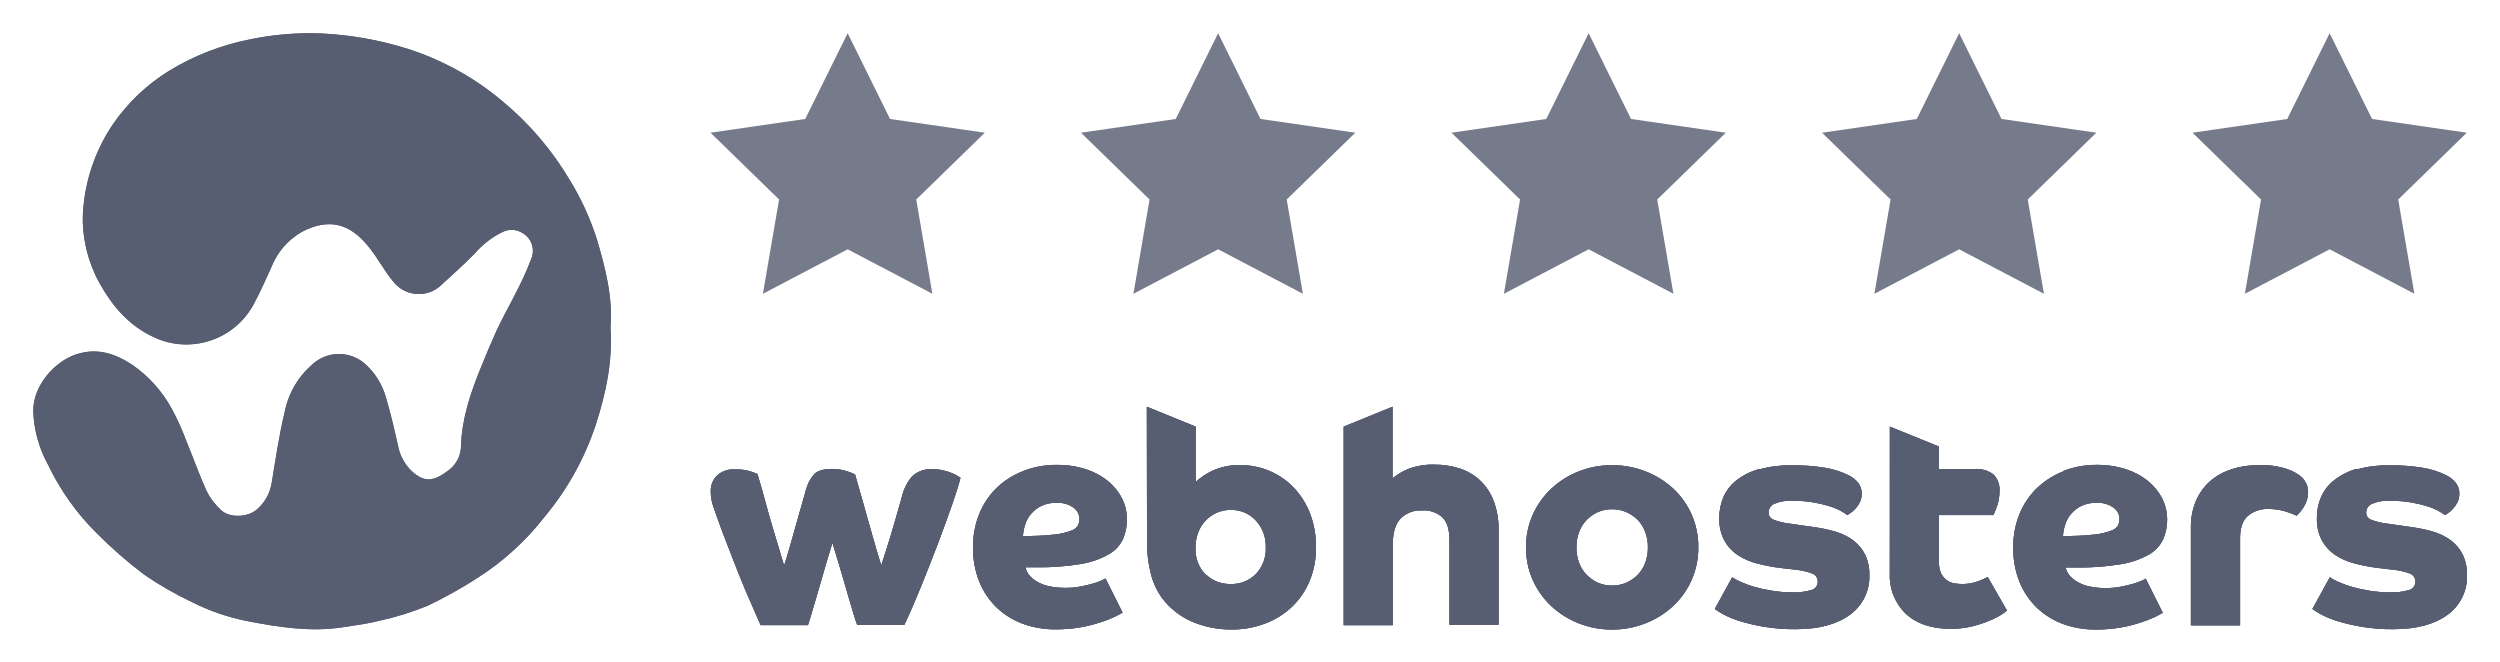 <?xml version="1.0" encoding="UTF-8"?><svg id="a" xmlns="http://www.w3.org/2000/svg" width="502" height="133.02" xmlns:xlink="http://www.w3.org/1999/xlink" viewBox="0 0 502 133.02"><defs><clipPath id="f"><path d="m269.81,85.67v39.87h9.86v-16.23c0-2.327.51-4.043,1.53-5.15h0c1.126-1.148,2.694-1.754,4.3-1.66h0c1.525-.125,3.034.385,4.17,1.41h0c.92.94,1.38,2.46,1.38,4.54h0v17h9.87v-19.02c.036-1.999-.303-3.986-1-5.86h0c-.587-1.559-1.52-2.964-2.73-4.11h0c-1.171-1.083-2.563-1.899-4.08-2.39h0c-1.645-.526-3.363-.786-5.09-.77h0c-1.776-.059-3.547.234-5.21.86h0c-1.158.458-2.235,1.1-3.19,1.9h0v-14.39l-9.81,4Zm-39.49,22.82c-.041,2.295.225,4.585.79,6.81h0c.446,1.742,1.216,3.384,2.27,4.84h0c1.552,2.039,3.6,3.647,5.95,4.67h0c2.527,1.08,5.252,1.621,8,1.59h0c2.292.022,4.568-.385,6.71-1.2h0c1.994-.745,3.82-1.881,5.37-3.34h0c1.537-1.469,2.75-3.244,3.56-5.21h0c.875-2.141,1.31-4.437,1.28-6.75h0c.035-2.315-.369-4.615-1.19-6.78h0c-.735-1.922-1.839-3.682-3.25-5.18h0c-1.367-1.425-3.006-2.561-4.82-3.34h0c-1.856-.803-3.858-1.212-5.88-1.2h0c-1.956-.071-3.902.32-5.68,1.14h0c-1.222.57-2.349,1.325-3.34,2.24h0v-11.11l-9.81-4s.04,26.82.04,26.82Zm11.74,6.87c-1.386-1.445-2.11-3.401-2-5.4h0c-.014-1.024.163-2.041.52-3h0c.328-.886.827-1.698,1.47-2.39h0c.632-.678,1.393-1.222,2.24-1.6h0c.887-.394,1.849-.592,2.82-.58h0c1.914-.06,3.76.714,5.06,2.12h0c1.356,1.472,2.075,3.42,2,5.42h0c.087,1.978-.635,3.906-2,5.34h0c-1.334,1.343-3.168,2.068-5.06,2h0c-1.889.053-3.718-.669-5.06-2m137.42-.12c-.141,3.049,1.044,6.01,3.25,8.12h0c2.173,2,5.173,3,9,3h0c1.297.006,2.591-.128,3.86-.4h0c1.127-.248,2.234-.583,3.31-1h0c.871-.316,1.714-.704,2.52-1.16h0c.563-.32,1.095-.692,1.59-1.11h0l-3.86-6.74c-.641.348-1.31.642-2,.88h0c-1.003.363-2.063.542-3.13.53h0c-.564.002-1.127-.051-1.68-.16h0c-.534-.092-1.039-.311-1.47-.64h0c-.451-.357-.819-.807-1.08-1.32h0c-.314-.704-.461-1.47-.43-2.24h0v-9.49h10.92c.288-.586.536-1.19.74-1.81h0c.332-.965.498-1.98.49-3h0c.095-1.219-.33-2.421-1.17-3.31h0c-1.12-.851-2.52-1.247-3.92-1.11h-7.06v-4.52l-9.87-4-.01,29.48h0Zm93.72-21c-1.643.467-3.179,1.252-4.52,2.31h0c-1.135.891-2.031,2.049-2.61,3.37h0c-.56,1.332-.843,2.765-.83,4.21h0c-.048,1.55.296,3.088,1,4.47h0c.645,1.172,1.56,2.173,2.67,2.92h0c1.194.786,2.513,1.364,3.9,1.71h0c1.512.4,3.048.697,4.6.89h0l3.19.37c1.142.113,2.264.372,3.34.77h0c.686.265,1.12.946,1.07,1.68h0c.002.777-.533,1.453-1.29,1.63h0c-1.233.359-2.517.515-3.8.46h0c-1.407.007-2.812-.107-4.2-.34h0c-1.202-.193-2.391-.461-3.56-.8h0c-.924-.265-1.826-.6-2.7-1h0c-.569-.24-1.112-.538-1.62-.89h0l-3.5,6.38c.561.395,1.145.756,1.75,1.08h0c1.046.557,2.145,1.009,3.28,1.35h0c1.582.476,3.192.854,4.82,1.13h0c2.118.349,4.263.513,6.41.49h0c4.62,0,8.237-.96,10.85-2.88h0c2.571-1.837,4.048-4.842,3.93-8h0c.042-1.441-.264-2.871-.89-4.17h0c-.571-1.11-1.389-2.075-2.39-2.82h0c-1.044-.752-2.207-1.323-3.44-1.69h0c-1.311-.388-2.647-.682-4-.88h0l-5.58-.8c-1.006-.127-1.993-.376-2.94-.74h0c-.621-.216-1.028-.813-1-1.47h0c.012-.719.425-1.372,1.07-1.69h0c1.205-.523,2.52-.742,3.83-.64h0c1.472-.016,2.942.108,4.39.37h0c1.121.199,2.227.477,3.31.83h0c.771.251,1.512.586,2.21,1h0c.354.191.689.415,1,.67h0c.201-.112.394-.235.58-.37h0c.366-.246.702-.535,1-.86h0c.364-.394.673-.834.92-1.31h0c.266-.544.4-1.144.39-1.75h0c.027-.786-.221-1.556-.7-2.18h0c-.512-.625-1.149-1.136-1.87-1.5h0c-1.52-.753-3.145-1.272-4.82-1.54h0c-2.199-.349-4.423-.513-6.65-.49h0c-2.215-.041-4.425.239-6.56.83m-25.21,0c-1.585.5-3.05,1.324-4.3,2.42h0c-1.199,1.097-2.15,2.436-2.79,3.93h0c-.696,1.693-1.036,3.51-1,5.34h0v19.62h9.88v-17.55c0-2.08.54-3.58,1.62-4.48h0c1.127-.916,2.548-1.392,4-1.34h0c1.098-.011,2.191.13,3.25.42h0c.858.246,1.697.553,2.51.92h0c.13-.12.31-.32.56-.61h0c.274-.317.528-.651.76-1h0c.282-.441.51-.915.68-1.41h0c.183-.555.275-1.136.27-1.72h0c.013-.545-.09-1.087-.3-1.59h0c-.22-.471-.51-.906-.86-1.29h0c-.874-.769-1.894-1.354-3-1.72h0c-1.847-.604-3.788-.875-5.73-.8h0c-1.872-.019-3.736.262-5.52.83m-33.61.37c-1.981.755-3.795,1.889-5.34,3.34h0c-1.54,1.471-2.753,3.25-3.56,5.22h0c-.871,2.139-1.306,4.431-1.28,6.74h0c-.043,2.395.392,4.775,1.28,7h0c.799,1.959,2.002,3.727,3.53,5.19h0c1.509,1.419,3.292,2.515,5.24,3.22h0c2.066.741,4.245,1.113,6.44,1.1h0c1.695.013,3.388-.12,5.06-.4h0c1.356-.236,2.693-.571,4-1h0c.975-.298,1.927-.666,2.85-1.1h0c.76-.37,1.3-.66,1.63-.86h0l-3.44-6.87c-.246.174-.511.318-.79.43h0c-.559.241-1.134.445-1.72.61h0c-.806.234-1.624.428-2.45.58h0c-.988.192-1.993.286-3,.28h0c-1.197.023-2.393-.101-3.56-.37h0c-.856-.198-1.674-.536-2.42-1h0c-.564-.35-1.062-.797-1.47-1.32h0c-.326-.423-.548-.916-.65-1.44h2.15c3.014.052,6.027-.172,9-.67h0c1.96-.312,3.849-.969,5.58-1.94h0c1.245-.699,2.241-1.769,2.85-3.06h0c.548-1.29.82-2.679.8-4.08h0c-.013-1.388-.337-2.755-.95-4h0c-.68-1.363-1.641-2.566-2.82-3.53h0c-1.316-1.084-2.826-1.909-4.45-2.43h0c-1.922-.617-3.932-.917-5.95-.89h0c-2.263-.02-4.508.388-6.62,1.2m.36,10.61c.281-.781.708-1.5,1.26-2.12h0c.581-.631,1.281-1.141,2.06-1.5h0c.905-.406,1.889-.604,2.88-.58h0c1.247-.079,2.483.274,3.5,1h0c.717.523,1.146,1.353,1.16,2.24h0c-.001.418-.083.832-.24,1.22h0c-.299.523-.779.918-1.35,1.11h0c-1.087.413-2.223.682-3.38.8h0c-2.119.231-4.249.331-6.38.3h0c.046-.826.211-1.641.49-2.42m-61.57-11c-1.632.451-3.16,1.215-4.5,2.25h0c-1.135.891-2.031,2.049-2.61,3.37h0c-.56,1.332-.843,2.765-.83,4.21h0c-.048,1.55.296,3.088,1,4.47h0c.645,1.172,1.56,2.173,2.67,2.92h0c1.194.786,2.513,1.364,3.9,1.71h0c1.512.4,3.048.697,4.6.89h0l3.19.37c1.142.113,2.264.372,3.34.77h0c.686.265,1.12.946,1.07,1.68h0c.002.777-.533,1.453-1.29,1.63h0c-1.233.359-2.517.515-3.8.46h0c-1.407.007-2.812-.107-4.2-.34h0c-1.202-.193-2.391-.461-3.56-.8h0c-.924-.265-1.826-.6-2.7-1h0c-.569-.24-1.112-.538-1.62-.89h0l-3.5,6.38c.561.395,1.145.756,1.75,1.08h0c1.046.557,2.145,1.009,3.28,1.35h0c1.582.476,3.192.854,4.82,1.13h0c2.118.349,4.263.513,6.41.49h0c4.62,0,8.237-.96,10.85-2.88h0c2.571-1.837,4.048-4.842,3.93-8h0c.042-1.441-.264-2.871-.89-4.17h0c-.571-1.11-1.389-2.075-2.39-2.82h0c-1.044-.752-2.207-1.323-3.44-1.69h0c-1.311-.388-2.647-.682-4-.88h0l-5.58-.8c-1.006-.127-1.993-.376-2.94-.74h0c-.619-.218-1.024-.814-1-1.47h0c.012-.719.425-1.372,1.07-1.69h0c1.205-.523,2.52-.742,3.83-.64h0c1.472-.016,2.942.108,4.39.37h0c1.121.199,2.227.477,3.31.83h0c.771.251,1.512.586,2.21,1h0c.354.191.689.415,1,.67h0c.201-.112.394-.235.58-.37h0c.366-.246.702-.535,1-.86h0c.364-.394.673-.834.92-1.31h0c.266-.544.4-1.144.39-1.75h0c.027-.786-.221-1.556-.7-2.18h0c-.512-.625-1.149-1.136-1.87-1.5h0c-1.52-.753-3.145-1.272-4.82-1.54h0c-2.199-.349-4.423-.513-6.65-.49h0c-2.215-.041-4.425.239-6.56.83m-36.25.41c-2.032.8-3.895,1.978-5.49,3.47h0c-1.572,1.472-2.833,3.243-3.71,5.21h0c-.913,2.065-1.374,4.302-1.35,6.56h0c-.024,2.258.437,4.495,1.35,6.56h0c.874,1.971,2.136,3.746,3.71,5.22h0c1.598,1.486,3.46,2.66,5.49,3.46h0c2.147.853,4.44,1.281,6.75,1.26h0c2.297.014,4.575-.414,6.71-1.26h0c2.042-.795,3.914-1.969,5.52-3.46h0c1.577-1.471,2.839-3.247,3.71-5.22h0c.913-2.065,1.374-4.302,1.35-6.56h0c.031-2.275-.43-4.529-1.35-6.61h0c-.873-1.969-2.135-3.741-3.71-5.21h0c-1.607-1.479-3.48-2.64-5.52-3.42h0c-2.135-.846-4.413-1.274-6.71-1.26h0c-2.31-.021-4.603.407-6.75,1.26m3.86,22.33c-.851-.384-1.622-.927-2.27-1.6h0c-.663-.693-1.175-1.517-1.5-2.42h0c-.356-.984-.532-2.024-.52-3.07h0c-.011-1.043.165-2.079.52-3.06h0c.328-.904.838-1.732,1.5-2.43h0c.651-.666,1.421-1.205,2.27-1.59h0c.91-.399,1.896-.597,2.89-.58h0c.98-.008,1.951.189,2.85.58h0c.861.379,1.641.919,2.3,1.59h0c.662.698,1.172,1.526,1.5,2.43h0c.355.981.531,2.017.52,3.06h0c.012,1.046-.164,2.086-.52,3.07h0c-.326.903-.837,1.727-1.5,2.42h0c-.655.678-1.437,1.221-2.3,1.6h0c-.9.387-1.87.585-2.85.58h0c-.993.012-1.978-.186-2.89-.58m-115.3-22.44c-1.981.755-3.795,1.889-5.34,3.34h0c-1.529,1.474-2.731,3.252-3.53,5.22h0c-.875,2.138-1.31,4.43-1.28,6.74h0c-.047,2.396.388,4.776,1.28,7h0c.799,1.959,2.002,3.727,3.53,5.19h0c1.509,1.419,3.292,2.515,5.24,3.22h0c2.065.742,4.245,1.114,6.44,1.1h0c1.695.013,3.388-.12,5.06-.4h0c1.356-.236,2.693-.571,4-1h0c.975-.298,1.927-.666,2.85-1.1h0c.76-.37,1.3-.66,1.63-.86h0l-3.44-6.87c-.246.174-.511.318-.79.43h0c-.558.243-1.133.447-1.72.61h0c-.806.234-1.624.428-2.45.58h0c-.988.192-1.993.286-3,.28h0c-1.197.023-2.393-.101-3.56-.37h0c-.857-.196-1.675-.534-2.42-1h0c-.564-.35-1.062-.797-1.47-1.32h0c-.326-.423-.548-.916-.65-1.44h2.15c3.014.052,6.027-.172,9-.67h0c1.96-.312,3.849-.969,5.58-1.94h0c1.245-.699,2.241-1.769,2.85-3.06h0c.548-1.29.82-2.679.8-4.08h0c-.013-1.388-.337-2.755-.95-4h0c-.676-1.346-1.626-2.534-2.79-3.49h0c-1.316-1.084-2.826-1.909-4.45-2.43h0c-1.922-.617-3.932-.917-5.95-.89h0c-2.263-.02-4.508.388-6.62,1.2m.36,10.61c.281-.781.708-1.5,1.26-2.12h0c.581-.631,1.281-1.141,2.06-1.5h0c.904-.407,1.889-.605,2.88-.58h0c1.247-.079,2.483.274,3.5,1h0c.717.523,1.146,1.353,1.16,2.24h0c-.001.418-.083.832-.24,1.22h0c-.299.523-.779.918-1.35,1.11h0c-1.087.413-2.223.682-3.38.8h0c-2.119.231-4.249.331-6.38.3h0c.051-.825.216-1.64.49-2.42m-22.69-9.63c-1.013,1.176-1.727,2.579-2.08,4.09h0c-.373,1.333-.753,2.667-1.14,4h0c-.39,1.35-.77,2.64-1.13,3.86h0c-.37,1.23-.72,2.35-1.05,3.38h0c-.32,1-.61,1.9-.85,2.63h0l-1-3.28h0c-.38-1.33-.8-2.79-1.25-4.38h0l-1.44-5.12h0c-.52-1.82-1.043-3.65-1.57-5.49h0c-.531-.262-1.083-.479-1.65-.65h0c-.952-.311-1.948-.466-2.95-.46h0c-1.76,0-3,.37-3.65,1.11h0c-.735.85-1.268,1.855-1.56,2.94h0c-.21.74-.51,1.81-.92,3.22h0c-.41,1.41-.83,2.89-1.26,4.45h0c-.433,1.553-.853,3.033-1.26,4.44h0c-.41,1.41-.73,2.49-1,3.22h0c-.28-.86-.63-2-1-3.31h0c-.41-1.35-.86-2.84-1.35-4.48h0c-.473-1.587-.95-3.28-1.43-5.08h0c-.51-1.82-1-3.65-1.57-5.49h0c-.48-.21-.97-.393-1.47-.55h0c-.994-.282-2.027-.407-3.06-.37h0c-1.345-.11-2.673.359-3.65,1.29h0c-.777.804-1.208,1.881-1.2,3h0c-.011,1.082.165,2.158.52,3.18h0c.35,1,.62,1.76.83,2.34h0c.16.49.52,1.47,1.07,2.94h0c.56,1.47,1.22,3.2,2,5.18h0c.77,2,1.64,4.14,2.6,6.47h0c1,2.33,2,4.62,3,6.87h9.5c.21-.61.52-1.6.92-3h0c.41-1.37.85-2.86,1.32-4.48h0c.467-1.607.937-3.233,1.41-4.88h0c.473-1.627.893-3.017,1.26-4.17h0c.373,1.153.793,2.523,1.26,4.11h0c.47,1.6.94,3.2,1.41,4.82h0c.47,1.61.91,3.12,1.32,4.51h0c.41,1.39.73,2.41,1,3.06h9.44c1.07-2.25,2.19-4.83,3.38-7.76h0c1.18-2.92,2.313-5.8,3.4-8.64h0c1.08-2.85,2-5.45,2.85-7.82h0c.82-2.38,1.373-4.16,1.66-5.34h0c-.181-.101-.355-.214-.52-.34h0c-.36-.23-.742-.424-1.14-.58h0c-.556-.225-1.127-.408-1.71-.55h0c-.723-.176-1.466-.26-2.21-.25h0c-1.458-.124-2.903.353-4,1.32" fill="none"/></clipPath><clipPath id="j"><path d="m50.67,7.81c-5.939,1.113-11.625,3.299-16.78,6.45h0c-4.385,2.717-8.166,6.304-11.11,10.54h0c-3.339,4.879-5.402,10.518-6,16.4h0c-.262,2.331-.195,4.688.2,7h0c.5,3.03,1.514,5.952,3,8.64h0c2.54,4.6,5.88,8.46,10.58,10.71h0c7.423,3.709,16.449.848,20.38-6.46h0c1.4-2.57,2.55-5.27,3.77-7.93h0c1.352-3.176,3.852-5.725,7-7.14h0c5.38-2.29,9.22-.51,12.68,4h0c1.6,2.07,2.85,4.43,4.52,6.45h0c2.172,2.865,6.256,3.427,9.121,1.254.152-.115.298-.237.439-.364h0c2.32-2.11,4.65-4.22,6.85-6.45h0c1.575-1.838,3.516-3.326,5.7-4.37h0c1.194-.566,2.589-.506,3.73.16h0c1.931.98,2.771,3.289,1.92,5.28h0c-.836,2.218-1.808,4.382-2.91,6.48h0c-1.3,2.63-2.76,5.17-4,7.82h0c-1.09,2.39-2.09,4.81-3.09,7.25h0c-2.1,5.14-3.92,10.36-4.1,16h0c-.009,1.855-.859,3.605-2.31,4.76h0c-3.09,2.43-5,2.69-7.6.3h0c-1.411-1.364-2.365-3.132-2.73-5.06h0c-.74-3.33-1.52-6.66-2.49-9.93h0c-.754-2.537-2.202-4.812-4.18-6.57h0c-2.809-2.451-6.951-2.601-9.93-.36h0c-3.191,2.504-5.377,6.07-6.16,10.05h0c-1.14,4.7-1.83,9.51-2.62,14.28h0c-.336,2.073-1.4,3.959-3,5.32h0c-1.81,1.6-5.52,1.74-7.22.06h0c-1.17-1.078-2.135-2.359-2.85-3.78h0c-1.51-3.34-2.72-6.81-4.13-10.2h0c-.833-2.263-1.836-4.459-3-6.57h0c-1.888-3.375-4.513-6.28-7.68-8.5h0c-3.5-2.32-7.1-3.56-11.36-2.18h0c-4.54,1.52-8.64,6.42-8.64,11.31h0c.12,3.823,1.148,7.563,3,10.91h0c2.448,5.115,5.764,9.767,9.8,13.75h0c2.951,2.963,6.105,5.716,9.44,8.24h0c3.091,2.13,6.352,4.003,9.75,5.6h0c3.52,1.764,7.265,3.039,11.13,3.79h0c6.31,1.21,12.63,2.2,19.07,1.2h0c2.48-.39,5-.69,7.41-1.32h0c3.283-.723,6.498-1.727,9.61-3h0c3.541-1.693,6.968-3.613,10.26-5.75h0c5.059-3.268,9.532-7.366,13.23-12.12h0c4.577-5.49,8.072-11.798,10.3-18.59h0c2-6.24,3.39-12.63,2.91-19.38h0c.51-6-1-11.94-2.73-17.74h0c-1.307-4.118-3.107-8.063-5.36-11.75h0c-3.536-6.008-8.079-11.363-13.43-15.83h0c-5.415-4.602-11.656-8.132-18.39-10.4h0c-5.132-1.688-10.445-2.762-15.83-3.2h0c-1.54-.14-3.08-.2-4.61-.2h0c-3.881.009-7.752.391-11.56,1.14" fill="none"/></clipPath></defs><g id="b"><g id="c"><g id="d"><g id="e"><path d="m269.81,85.67v39.87h9.86v-16.23c0-2.327.51-4.043,1.53-5.15h0c1.126-1.148,2.694-1.754,4.3-1.66h0c1.525-.125,3.034.385,4.17,1.41h0c.92.94,1.38,2.46,1.38,4.54h0v17h9.87v-19.02c.036-1.999-.303-3.986-1-5.86h0c-.587-1.559-1.52-2.964-2.73-4.11h0c-1.171-1.083-2.563-1.899-4.08-2.39h0c-1.645-.526-3.363-.786-5.09-.77h0c-1.776-.059-3.547.234-5.21.86h0c-1.158.458-2.235,1.1-3.19,1.9h0v-14.39l-9.81,4Zm-39.49,22.82c-.041,2.295.225,4.585.79,6.81h0c.446,1.742,1.216,3.384,2.27,4.84h0c1.552,2.039,3.6,3.647,5.95,4.67h0c2.527,1.08,5.252,1.621,8,1.59h0c2.292.022,4.568-.385,6.71-1.2h0c1.994-.745,3.82-1.881,5.37-3.34h0c1.537-1.469,2.75-3.244,3.56-5.21h0c.875-2.141,1.31-4.437,1.28-6.75h0c.035-2.315-.369-4.615-1.19-6.78h0c-.735-1.922-1.839-3.682-3.25-5.18h0c-1.367-1.425-3.006-2.561-4.82-3.34h0c-1.856-.803-3.858-1.212-5.88-1.2h0c-1.956-.071-3.902.32-5.68,1.14h0c-1.222.57-2.349,1.325-3.34,2.24h0v-11.11l-9.81-4s.04,26.82.04,26.82Zm11.74,6.87c-1.386-1.445-2.11-3.401-2-5.4h0c-.014-1.024.163-2.041.52-3h0c.328-.886.827-1.698,1.47-2.39h0c.632-.678,1.393-1.222,2.24-1.6h0c.887-.394,1.849-.592,2.82-.58h0c1.914-.06,3.76.714,5.06,2.12h0c1.356,1.472,2.075,3.42,2,5.42h0c.087,1.978-.635,3.906-2,5.34h0c-1.334,1.343-3.168,2.068-5.06,2h0c-1.889.053-3.718-.669-5.06-2m137.42-.12c-.141,3.049,1.044,6.01,3.25,8.12h0c2.173,2,5.173,3,9,3h0c1.297.006,2.591-.128,3.86-.4h0c1.127-.248,2.234-.583,3.31-1h0c.871-.316,1.714-.704,2.52-1.16h0c.563-.32,1.095-.692,1.59-1.11h0l-3.86-6.74c-.641.348-1.31.642-2,.88h0c-1.003.363-2.063.542-3.13.53h0c-.564.002-1.127-.051-1.68-.16h0c-.534-.092-1.039-.311-1.47-.64h0c-.451-.357-.819-.807-1.08-1.32h0c-.314-.704-.461-1.47-.43-2.24h0v-9.49h10.92c.288-.586.536-1.19.74-1.81h0c.332-.965.498-1.98.49-3h0c.095-1.219-.33-2.421-1.17-3.31h0c-1.12-.851-2.52-1.247-3.92-1.11h-7.06v-4.52l-9.87-4-.01,29.48h0Zm93.72-21c-1.643.467-3.179,1.252-4.52,2.31h0c-1.135.891-2.031,2.049-2.61,3.37h0c-.56,1.332-.843,2.765-.83,4.21h0c-.048,1.55.296,3.088,1,4.47h0c.645,1.172,1.56,2.173,2.67,2.92h0c1.194.786,2.513,1.364,3.9,1.71h0c1.512.4,3.048.697,4.6.89h0l3.19.37c1.142.113,2.264.372,3.34.77h0c.686.265,1.12.946,1.07,1.68h0c.002.777-.533,1.453-1.29,1.63h0c-1.233.359-2.517.515-3.8.46h0c-1.407.007-2.812-.107-4.2-.34h0c-1.202-.193-2.391-.461-3.56-.8h0c-.924-.265-1.826-.6-2.7-1h0c-.569-.24-1.112-.538-1.62-.89h0l-3.5,6.38c.561.395,1.145.756,1.75,1.08h0c1.046.557,2.145,1.009,3.28,1.35h0c1.582.476,3.192.854,4.82,1.13h0c2.118.349,4.263.513,6.41.49h0c4.62,0,8.237-.96,10.85-2.88h0c2.571-1.837,4.048-4.842,3.93-8h0c.042-1.441-.264-2.871-.89-4.17h0c-.571-1.11-1.389-2.075-2.39-2.82h0c-1.044-.752-2.207-1.323-3.44-1.69h0c-1.311-.388-2.647-.682-4-.88h0l-5.58-.8c-1.006-.127-1.993-.376-2.94-.74h0c-.621-.216-1.028-.813-1-1.47h0c.012-.719.425-1.372,1.07-1.69h0c1.205-.523,2.52-.742,3.83-.64h0c1.472-.016,2.942.108,4.39.37h0c1.121.199,2.227.477,3.31.83h0c.771.251,1.512.586,2.21,1h0c.354.191.689.415,1,.67h0c.201-.112.394-.235.58-.37h0c.366-.246.702-.535,1-.86h0c.364-.394.673-.834.92-1.31h0c.266-.544.4-1.144.39-1.75h0c.027-.786-.221-1.556-.7-2.18h0c-.512-.625-1.149-1.136-1.87-1.5h0c-1.52-.753-3.145-1.272-4.82-1.54h0c-2.199-.349-4.423-.513-6.65-.49h0c-2.215-.041-4.425.239-6.56.83m-25.21,0c-1.585.5-3.05,1.324-4.3,2.42h0c-1.199,1.097-2.15,2.436-2.79,3.93h0c-.696,1.693-1.036,3.51-1,5.34h0v19.62h9.88v-17.55c0-2.08.54-3.58,1.62-4.48h0c1.127-.916,2.548-1.392,4-1.34h0c1.098-.011,2.191.13,3.25.42h0c.858.246,1.697.553,2.51.92h0c.13-.12.31-.32.56-.61h0c.274-.317.528-.651.76-1h0c.282-.441.51-.915.68-1.41h0c.183-.555.275-1.136.27-1.72h0c.013-.545-.09-1.087-.3-1.59h0c-.22-.471-.51-.906-.86-1.29h0c-.874-.769-1.894-1.354-3-1.72h0c-1.847-.604-3.788-.875-5.73-.8h0c-1.872-.019-3.736.262-5.52.83m-33.61.37c-1.981.755-3.795,1.889-5.34,3.34h0c-1.54,1.471-2.753,3.25-3.56,5.22h0c-.871,2.139-1.306,4.431-1.28,6.74h0c-.043,2.395.392,4.775,1.28,7h0c.799,1.959,2.002,3.727,3.53,5.19h0c1.509,1.419,3.292,2.515,5.24,3.22h0c2.066.741,4.245,1.113,6.44,1.1h0c1.695.013,3.388-.12,5.06-.4h0c1.356-.236,2.693-.571,4-1h0c.975-.298,1.927-.666,2.85-1.1h0c.76-.37,1.3-.66,1.63-.86h0l-3.44-6.87c-.246.174-.511.318-.79.43h0c-.559.241-1.134.445-1.72.61h0c-.806.234-1.624.428-2.45.58h0c-.988.192-1.993.286-3,.28h0c-1.197.023-2.393-.101-3.56-.37h0c-.856-.198-1.674-.536-2.42-1h0c-.564-.35-1.062-.797-1.47-1.32h0c-.326-.423-.548-.916-.65-1.44h2.15c3.014.052,6.027-.172,9-.67h0c1.96-.312,3.849-.969,5.58-1.94h0c1.245-.699,2.241-1.769,2.85-3.06h0c.548-1.29.82-2.679.8-4.08h0c-.013-1.388-.337-2.755-.95-4h0c-.68-1.363-1.641-2.566-2.82-3.53h0c-1.316-1.084-2.826-1.909-4.45-2.43h0c-1.922-.617-3.932-.917-5.95-.89h0c-2.263-.02-4.508.388-6.62,1.2m.36,10.61c.281-.781.708-1.5,1.26-2.12h0c.581-.631,1.281-1.141,2.06-1.5h0c.905-.406,1.889-.604,2.88-.58h0c1.247-.079,2.483.274,3.5,1h0c.717.523,1.146,1.353,1.16,2.24h0c-.001.418-.083.832-.24,1.22h0c-.299.523-.779.918-1.35,1.11h0c-1.087.413-2.223.682-3.38.8h0c-2.119.231-4.249.331-6.38.3h0c.046-.826.211-1.641.49-2.42m-61.57-11c-1.632.451-3.16,1.215-4.5,2.25h0c-1.135.891-2.031,2.049-2.61,3.37h0c-.56,1.332-.843,2.765-.83,4.21h0c-.048,1.55.296,3.088,1,4.47h0c.645,1.172,1.56,2.173,2.67,2.92h0c1.194.786,2.513,1.364,3.9,1.71h0c1.512.4,3.048.697,4.6.89h0l3.19.37c1.142.113,2.264.372,3.34.77h0c.686.265,1.12.946,1.07,1.68h0c.002.777-.533,1.453-1.29,1.63h0c-1.233.359-2.517.515-3.8.46h0c-1.407.007-2.812-.107-4.2-.34h0c-1.202-.193-2.391-.461-3.56-.8h0c-.924-.265-1.826-.6-2.7-1h0c-.569-.24-1.112-.538-1.62-.89h0l-3.5,6.38c.561.395,1.145.756,1.75,1.08h0c1.046.557,2.145,1.009,3.28,1.35h0c1.582.476,3.192.854,4.82,1.13h0c2.118.349,4.263.513,6.41.49h0c4.62,0,8.237-.96,10.85-2.88h0c2.571-1.837,4.048-4.842,3.93-8h0c.042-1.441-.264-2.871-.89-4.17h0c-.571-1.11-1.389-2.075-2.39-2.82h0c-1.044-.752-2.207-1.323-3.44-1.69h0c-1.311-.388-2.647-.682-4-.88h0l-5.58-.8c-1.006-.127-1.993-.376-2.94-.74h0c-.619-.218-1.024-.814-1-1.47h0c.012-.719.425-1.372,1.07-1.69h0c1.205-.523,2.52-.742,3.83-.64h0c1.472-.016,2.942.108,4.39.37h0c1.121.199,2.227.477,3.31.83h0c.771.251,1.512.586,2.21,1h0c.354.191.689.415,1,.67h0c.201-.112.394-.235.58-.37h0c.366-.246.702-.535,1-.86h0c.364-.394.673-.834.92-1.31h0c.266-.544.4-1.144.39-1.75h0c.027-.786-.221-1.556-.7-2.18h0c-.512-.625-1.149-1.136-1.87-1.5h0c-1.52-.753-3.145-1.272-4.82-1.54h0c-2.199-.349-4.423-.513-6.65-.49h0c-2.215-.041-4.425.239-6.56.83m-36.25.41c-2.032.8-3.895,1.978-5.49,3.47h0c-1.572,1.472-2.833,3.243-3.71,5.21h0c-.913,2.065-1.374,4.302-1.35,6.56h0c-.024,2.258.437,4.495,1.35,6.56h0c.874,1.971,2.136,3.746,3.71,5.22h0c1.598,1.486,3.46,2.66,5.49,3.46h0c2.147.853,4.44,1.281,6.75,1.26h0c2.297.014,4.575-.414,6.71-1.26h0c2.042-.795,3.914-1.969,5.52-3.46h0c1.577-1.471,2.839-3.247,3.71-5.22h0c.913-2.065,1.374-4.302,1.35-6.56h0c.031-2.275-.43-4.529-1.35-6.61h0c-.873-1.969-2.135-3.741-3.71-5.21h0c-1.607-1.479-3.48-2.64-5.52-3.42h0c-2.135-.846-4.413-1.274-6.71-1.26h0c-2.31-.021-4.603.407-6.75,1.26m3.86,22.33c-.851-.384-1.622-.927-2.27-1.6h0c-.663-.693-1.175-1.517-1.5-2.42h0c-.356-.984-.532-2.024-.52-3.07h0c-.011-1.043.165-2.079.52-3.06h0c.328-.904.838-1.732,1.5-2.43h0c.651-.666,1.421-1.205,2.27-1.59h0c.91-.399,1.896-.597,2.89-.58h0c.98-.008,1.951.189,2.85.58h0c.861.379,1.641.919,2.3,1.59h0c.662.698,1.172,1.526,1.5,2.43h0c.355.981.531,2.017.52,3.06h0c.012,1.046-.164,2.086-.52,3.07h0c-.326.903-.837,1.727-1.5,2.42h0c-.655.678-1.437,1.221-2.3,1.6h0c-.9.387-1.87.585-2.85.58h0c-.993.012-1.978-.186-2.89-.58m-115.3-22.44c-1.981.755-3.795,1.889-5.34,3.34h0c-1.529,1.474-2.731,3.252-3.53,5.22h0c-.875,2.138-1.31,4.43-1.28,6.74h0c-.047,2.396.388,4.776,1.28,7h0c.799,1.959,2.002,3.727,3.53,5.19h0c1.509,1.419,3.292,2.515,5.24,3.22h0c2.065.742,4.245,1.114,6.44,1.1h0c1.695.013,3.388-.12,5.06-.4h0c1.356-.236,2.693-.571,4-1h0c.975-.298,1.927-.666,2.85-1.1h0c.76-.37,1.3-.66,1.63-.86h0l-3.44-6.87c-.246.174-.511.318-.79.43h0c-.558.243-1.133.447-1.72.61h0c-.806.234-1.624.428-2.45.58h0c-.988.192-1.993.286-3,.28h0c-1.197.023-2.393-.101-3.56-.37h0c-.857-.196-1.675-.534-2.42-1h0c-.564-.35-1.062-.797-1.47-1.32h0c-.326-.423-.548-.916-.65-1.44h2.15c3.014.052,6.027-.172,9-.67h0c1.96-.312,3.849-.969,5.58-1.94h0c1.245-.699,2.241-1.769,2.85-3.06h0c.548-1.29.82-2.679.8-4.08h0c-.013-1.388-.337-2.755-.95-4h0c-.676-1.346-1.626-2.534-2.79-3.49h0c-1.316-1.084-2.826-1.909-4.45-2.43h0c-1.922-.617-3.932-.917-5.95-.89h0c-2.263-.02-4.508.388-6.62,1.2m.36,10.61c.281-.781.708-1.5,1.26-2.12h0c.581-.631,1.281-1.141,2.06-1.5h0c.904-.407,1.889-.605,2.88-.58h0c1.247-.079,2.483.274,3.5,1h0c.717.523,1.146,1.353,1.16,2.24h0c-.001.418-.083.832-.24,1.22h0c-.299.523-.779.918-1.35,1.11h0c-1.087.413-2.223.682-3.38.8h0c-2.119.231-4.249.331-6.38.3h0c.051-.825.216-1.64.49-2.42m-22.69-9.63c-1.013,1.176-1.727,2.579-2.08,4.09h0c-.373,1.333-.753,2.667-1.14,4h0c-.39,1.35-.77,2.64-1.13,3.86h0c-.37,1.23-.72,2.35-1.05,3.38h0c-.32,1-.61,1.9-.85,2.63h0l-1-3.28h0c-.38-1.33-.8-2.79-1.25-4.38h0l-1.44-5.12h0c-.52-1.82-1.043-3.65-1.57-5.49h0c-.531-.262-1.083-.479-1.65-.65h0c-.952-.311-1.948-.466-2.95-.46h0c-1.76,0-3,.37-3.65,1.11h0c-.735.85-1.268,1.855-1.56,2.94h0c-.21.74-.51,1.81-.92,3.22h0c-.41,1.41-.83,2.89-1.26,4.45h0c-.433,1.553-.853,3.033-1.26,4.44h0c-.41,1.41-.73,2.49-1,3.22h0c-.28-.86-.63-2-1-3.31h0c-.41-1.35-.86-2.84-1.35-4.48h0c-.473-1.587-.95-3.28-1.43-5.08h0c-.51-1.82-1-3.65-1.57-5.49h0c-.48-.21-.97-.393-1.47-.55h0c-.994-.282-2.027-.407-3.06-.37h0c-1.345-.11-2.673.359-3.65,1.29h0c-.777.804-1.208,1.881-1.2,3h0c-.011,1.082.165,2.158.52,3.18h0c.35,1,.62,1.76.83,2.34h0c.16.49.52,1.47,1.07,2.94h0c.56,1.47,1.22,3.2,2,5.18h0c.77,2,1.64,4.14,2.6,6.47h0c1,2.33,2,4.62,3,6.87h9.5c.21-.61.52-1.6.92-3h0c.41-1.37.85-2.86,1.32-4.48h0c.467-1.607.937-3.233,1.41-4.88h0c.473-1.627.893-3.017,1.26-4.17h0c.373,1.153.793,2.523,1.26,4.11h0c.47,1.6.94,3.2,1.41,4.82h0c.47,1.61.91,3.12,1.32,4.51h0c.41,1.39.73,2.41,1,3.06h9.44c1.07-2.25,2.19-4.83,3.38-7.76h0c1.18-2.92,2.313-5.8,3.4-8.64h0c1.08-2.85,2-5.45,2.85-7.82h0c.82-2.38,1.373-4.16,1.66-5.34h0c-.181-.101-.355-.214-.52-.34h0c-.36-.23-.742-.424-1.14-.58h0c-.556-.225-1.127-.408-1.71-.55h0c-.723-.176-1.466-.26-2.21-.25h0c-1.458-.124-2.903.353-4,1.32" fill="#575e71"/><path d="m269.81,85.67v39.87h9.86v-16.23c0-2.327.51-4.043,1.53-5.15h0c1.126-1.148,2.694-1.754,4.3-1.66h0c1.525-.125,3.034.385,4.17,1.41h0c.92.94,1.38,2.46,1.38,4.54h0v17h9.87v-19.02c.036-1.999-.303-3.986-1-5.86h0c-.587-1.559-1.52-2.964-2.73-4.11h0c-1.171-1.083-2.563-1.899-4.08-2.39h0c-1.645-.526-3.363-.786-5.09-.77h0c-1.776-.059-3.547.234-5.21.86h0c-1.158.458-2.235,1.1-3.19,1.9h0v-14.39l-9.81,4Zm-39.49,22.82c-.041,2.295.225,4.585.79,6.81h0c.446,1.742,1.216,3.384,2.27,4.84h0c1.552,2.039,3.6,3.647,5.95,4.67h0c2.527,1.08,5.252,1.621,8,1.59h0c2.292.022,4.568-.385,6.71-1.2h0c1.994-.745,3.82-1.881,5.37-3.34h0c1.537-1.469,2.75-3.244,3.56-5.21h0c.875-2.141,1.31-4.437,1.28-6.75h0c.035-2.315-.369-4.615-1.19-6.78h0c-.735-1.922-1.839-3.682-3.25-5.18h0c-1.367-1.425-3.006-2.561-4.82-3.34h0c-1.856-.803-3.858-1.212-5.88-1.2h0c-1.956-.071-3.902.32-5.68,1.14h0c-1.222.57-2.349,1.325-3.34,2.24h0v-11.11l-9.81-4s.04,26.82.04,26.82Zm11.74,6.87c-1.386-1.445-2.11-3.401-2-5.4h0c-.014-1.024.163-2.041.52-3h0c.328-.886.827-1.698,1.47-2.39h0c.632-.678,1.393-1.222,2.24-1.6h0c.887-.394,1.849-.592,2.82-.58h0c1.914-.06,3.76.714,5.06,2.12h0c1.356,1.472,2.075,3.42,2,5.42h0c.087,1.978-.635,3.906-2,5.34h0c-1.334,1.343-3.168,2.068-5.06,2h0c-1.889.053-3.718-.669-5.06-2m137.42-.12c-.141,3.049,1.044,6.01,3.25,8.12h0c2.173,2,5.173,3,9,3h0c1.297.006,2.591-.128,3.86-.4h0c1.127-.248,2.234-.583,3.31-1h0c.871-.316,1.714-.704,2.52-1.16h0c.563-.32,1.095-.692,1.59-1.11h0l-3.86-6.74c-.641.348-1.31.642-2,.88h0c-1.003.363-2.063.542-3.13.53h0c-.564.002-1.127-.051-1.68-.16h0c-.534-.092-1.039-.311-1.47-.64h0c-.451-.357-.819-.807-1.08-1.32h0c-.314-.704-.461-1.47-.43-2.24h0v-9.49h10.92c.288-.586.536-1.19.74-1.81h0c.332-.965.498-1.98.49-3h0c.095-1.219-.33-2.421-1.17-3.31h0c-1.12-.851-2.52-1.247-3.92-1.11h-7.06v-4.52l-9.87-4-.01,29.48h0Zm93.72-21c-1.643.467-3.179,1.252-4.52,2.31h0c-1.135.891-2.031,2.049-2.61,3.37h0c-.56,1.332-.843,2.765-.83,4.21h0c-.048,1.55.296,3.088,1,4.47h0c.645,1.172,1.56,2.173,2.67,2.92h0c1.194.786,2.513,1.364,3.9,1.71h0c1.512.4,3.048.697,4.6.89h0l3.19.37c1.142.113,2.264.372,3.34.77h0c.686.265,1.12.946,1.07,1.68h0c.002.777-.533,1.453-1.29,1.63h0c-1.233.359-2.517.515-3.8.46h0c-1.407.007-2.812-.107-4.2-.34h0c-1.202-.193-2.391-.461-3.56-.8h0c-.924-.265-1.826-.6-2.7-1h0c-.569-.24-1.112-.538-1.62-.89h0l-3.5,6.38c.561.395,1.145.756,1.75,1.08h0c1.046.557,2.145,1.009,3.28,1.35h0c1.582.476,3.192.854,4.82,1.13h0c2.118.349,4.263.513,6.41.49h0c4.62,0,8.237-.96,10.85-2.88h0c2.571-1.837,4.048-4.842,3.93-8h0c.042-1.441-.264-2.871-.89-4.17h0c-.571-1.11-1.389-2.075-2.39-2.82h0c-1.044-.752-2.207-1.323-3.44-1.69h0c-1.311-.388-2.647-.682-4-.88h0l-5.58-.8c-1.006-.127-1.993-.376-2.94-.74h0c-.621-.216-1.028-.813-1-1.47h0c.012-.719.425-1.372,1.07-1.69h0c1.205-.523,2.52-.742,3.83-.64h0c1.472-.016,2.942.108,4.39.37h0c1.121.199,2.227.477,3.31.83h0c.771.251,1.512.586,2.21,1h0c.354.191.689.415,1,.67h0c.201-.112.394-.235.58-.37h0c.366-.246.702-.535,1-.86h0c.364-.394.673-.834.92-1.31h0c.266-.544.4-1.144.39-1.75h0c.027-.786-.221-1.556-.7-2.18h0c-.512-.625-1.149-1.136-1.87-1.5h0c-1.52-.753-3.145-1.272-4.82-1.54h0c-2.199-.349-4.423-.513-6.65-.49h0c-2.215-.041-4.425.239-6.56.83m-25.21,0c-1.585.5-3.05,1.324-4.3,2.42h0c-1.199,1.097-2.15,2.436-2.79,3.93h0c-.696,1.693-1.036,3.51-1,5.34h0v19.62h9.88v-17.55c0-2.08.54-3.58,1.62-4.48h0c1.127-.916,2.548-1.392,4-1.34h0c1.098-.011,2.191.13,3.25.42h0c.858.246,1.697.553,2.51.92h0c.13-.12.31-.32.56-.61h0c.274-.317.528-.651.76-1h0c.282-.441.51-.915.68-1.41h0c.183-.555.275-1.136.27-1.72h0c.013-.545-.09-1.087-.3-1.59h0c-.22-.471-.51-.906-.86-1.29h0c-.874-.769-1.894-1.354-3-1.72h0c-1.847-.604-3.788-.875-5.73-.8h0c-1.872-.019-3.736.262-5.52.83m-33.61.37c-1.981.755-3.795,1.889-5.34,3.34h0c-1.54,1.471-2.753,3.25-3.56,5.22h0c-.871,2.139-1.306,4.431-1.28,6.74h0c-.043,2.395.392,4.775,1.28,7h0c.799,1.959,2.002,3.727,3.53,5.19h0c1.509,1.419,3.292,2.515,5.24,3.22h0c2.066.741,4.245,1.113,6.44,1.1h0c1.695.013,3.388-.12,5.06-.4h0c1.356-.236,2.693-.571,4-1h0c.975-.298,1.927-.666,2.85-1.1h0c.76-.37,1.3-.66,1.63-.86h0l-3.44-6.87c-.246.174-.511.318-.79.43h0c-.559.241-1.134.445-1.72.61h0c-.806.234-1.624.428-2.45.58h0c-.988.192-1.993.286-3,.28h0c-1.197.023-2.393-.101-3.56-.37h0c-.856-.198-1.674-.536-2.42-1h0c-.564-.35-1.062-.797-1.47-1.32h0c-.326-.423-.548-.916-.65-1.44h2.15c3.014.052,6.027-.172,9-.67h0c1.96-.312,3.849-.969,5.58-1.94h0c1.245-.699,2.241-1.769,2.85-3.06h0c.548-1.29.82-2.679.8-4.08h0c-.013-1.388-.337-2.755-.95-4h0c-.68-1.363-1.641-2.566-2.82-3.53h0c-1.316-1.084-2.826-1.909-4.45-2.43h0c-1.922-.617-3.932-.917-5.95-.89h0c-2.263-.02-4.508.388-6.62,1.2m.36,10.61c.281-.781.708-1.5,1.26-2.12h0c.581-.631,1.281-1.141,2.06-1.5h0c.905-.406,1.889-.604,2.88-.58h0c1.247-.079,2.483.274,3.5,1h0c.717.523,1.146,1.353,1.16,2.24h0c-.001.418-.083.832-.24,1.22h0c-.299.523-.779.918-1.35,1.11h0c-1.087.413-2.223.682-3.38.8h0c-2.119.231-4.249.331-6.38.3h0c.046-.826.211-1.641.49-2.42m-61.57-11c-1.632.451-3.16,1.215-4.5,2.25h0c-1.135.891-2.031,2.049-2.61,3.37h0c-.56,1.332-.843,2.765-.83,4.21h0c-.048,1.55.296,3.088,1,4.47h0c.645,1.172,1.56,2.173,2.67,2.92h0c1.194.786,2.513,1.364,3.9,1.71h0c1.512.4,3.048.697,4.6.89h0l3.19.37c1.142.113,2.264.372,3.34.77h0c.686.265,1.12.946,1.07,1.68h0c.002.777-.533,1.453-1.29,1.63h0c-1.233.359-2.517.515-3.8.46h0c-1.407.007-2.812-.107-4.2-.34h0c-1.202-.193-2.391-.461-3.56-.8h0c-.924-.265-1.826-.6-2.7-1h0c-.569-.24-1.112-.538-1.62-.89h0l-3.5,6.38c.561.395,1.145.756,1.75,1.08h0c1.046.557,2.145,1.009,3.28,1.35h0c1.582.476,3.192.854,4.82,1.13h0c2.118.349,4.263.513,6.41.49h0c4.62,0,8.237-.96,10.85-2.88h0c2.571-1.837,4.048-4.842,3.93-8h0c.042-1.441-.264-2.871-.89-4.17h0c-.571-1.11-1.389-2.075-2.39-2.82h0c-1.044-.752-2.207-1.323-3.44-1.69h0c-1.311-.388-2.647-.682-4-.88h0l-5.58-.8c-1.006-.127-1.993-.376-2.94-.74h0c-.619-.218-1.024-.814-1-1.47h0c.012-.719.425-1.372,1.07-1.69h0c1.205-.523,2.52-.742,3.83-.64h0c1.472-.016,2.942.108,4.39.37h0c1.121.199,2.227.477,3.31.83h0c.771.251,1.512.586,2.21,1h0c.354.191.689.415,1,.67h0c.201-.112.394-.235.58-.37h0c.366-.246.702-.535,1-.86h0c.364-.394.673-.834.92-1.31h0c.266-.544.4-1.144.39-1.75h0c.027-.786-.221-1.556-.7-2.18h0c-.512-.625-1.149-1.136-1.87-1.5h0c-1.52-.753-3.145-1.272-4.82-1.54h0c-2.199-.349-4.423-.513-6.65-.49h0c-2.215-.041-4.425.239-6.56.83m-36.25.41c-2.032.8-3.895,1.978-5.49,3.47h0c-1.572,1.472-2.833,3.243-3.71,5.21h0c-.913,2.065-1.374,4.302-1.35,6.56h0c-.024,2.258.437,4.495,1.35,6.56h0c.874,1.971,2.136,3.746,3.71,5.22h0c1.598,1.486,3.46,2.66,5.49,3.46h0c2.147.853,4.44,1.281,6.75,1.26h0c2.297.014,4.575-.414,6.71-1.26h0c2.042-.795,3.914-1.969,5.52-3.46h0c1.577-1.471,2.839-3.247,3.71-5.22h0c.913-2.065,1.374-4.302,1.35-6.56h0c.031-2.275-.43-4.529-1.35-6.61h0c-.873-1.969-2.135-3.741-3.71-5.21h0c-1.607-1.479-3.48-2.64-5.52-3.42h0c-2.135-.846-4.413-1.274-6.71-1.26h0c-2.31-.021-4.603.407-6.75,1.26m3.86,22.33c-.851-.384-1.622-.927-2.27-1.6h0c-.663-.693-1.175-1.517-1.5-2.42h0c-.356-.984-.532-2.024-.52-3.07h0c-.011-1.043.165-2.079.52-3.06h0c.328-.904.838-1.732,1.5-2.43h0c.651-.666,1.421-1.205,2.27-1.59h0c.91-.399,1.896-.597,2.89-.58h0c.98-.008,1.951.189,2.85.58h0c.861.379,1.641.919,2.3,1.59h0c.662.698,1.172,1.526,1.5,2.43h0c.355.981.531,2.017.52,3.06h0c.012,1.046-.164,2.086-.52,3.07h0c-.326.903-.837,1.727-1.5,2.42h0c-.655.678-1.437,1.221-2.3,1.6h0c-.9.387-1.87.585-2.85.58h0c-.993.012-1.978-.186-2.89-.58m-115.3-22.44c-1.981.755-3.795,1.889-5.34,3.34h0c-1.529,1.474-2.731,3.252-3.53,5.22h0c-.875,2.138-1.31,4.43-1.28,6.74h0c-.047,2.396.388,4.776,1.28,7h0c.799,1.959,2.002,3.727,3.53,5.19h0c1.509,1.419,3.292,2.515,5.24,3.22h0c2.065.742,4.245,1.114,6.44,1.1h0c1.695.013,3.388-.12,5.06-.4h0c1.356-.236,2.693-.571,4-1h0c.975-.298,1.927-.666,2.85-1.1h0c.76-.37,1.3-.66,1.63-.86h0l-3.44-6.87c-.246.174-.511.318-.79.43h0c-.558.243-1.133.447-1.72.61h0c-.806.234-1.624.428-2.45.58h0c-.988.192-1.993.286-3,.28h0c-1.197.023-2.393-.101-3.56-.37h0c-.857-.196-1.675-.534-2.42-1h0c-.564-.35-1.062-.797-1.47-1.32h0c-.326-.423-.548-.916-.65-1.44h2.15c3.014.052,6.027-.172,9-.67h0c1.96-.312,3.849-.969,5.58-1.94h0c1.245-.699,2.241-1.769,2.85-3.06h0c.548-1.29.82-2.679.8-4.08h0c-.013-1.388-.337-2.755-.95-4h0c-.676-1.346-1.626-2.534-2.79-3.49h0c-1.316-1.084-2.826-1.909-4.45-2.43h0c-1.922-.617-3.932-.917-5.95-.89h0c-2.263-.02-4.508.388-6.62,1.2m.36,10.61c.281-.781.708-1.5,1.26-2.12h0c.581-.631,1.281-1.141,2.06-1.5h0c.904-.407,1.889-.605,2.88-.58h0c1.247-.079,2.483.274,3.5,1h0c.717.523,1.146,1.353,1.16,2.24h0c-.001.418-.083.832-.24,1.22h0c-.299.523-.779.918-1.35,1.11h0c-1.087.413-2.223.682-3.38.8h0c-2.119.231-4.249.331-6.38.3h0c.051-.825.216-1.64.49-2.42m-22.69-9.63c-1.013,1.176-1.727,2.579-2.08,4.09h0c-.373,1.333-.753,2.667-1.14,4h0c-.39,1.35-.77,2.64-1.13,3.86h0c-.37,1.23-.72,2.35-1.05,3.38h0c-.32,1-.61,1.9-.85,2.63h0l-1-3.28h0c-.38-1.33-.8-2.79-1.25-4.38h0l-1.44-5.12h0c-.52-1.82-1.043-3.65-1.57-5.49h0c-.531-.262-1.083-.479-1.65-.65h0c-.952-.311-1.948-.466-2.95-.46h0c-1.76,0-3,.37-3.65,1.11h0c-.735.85-1.268,1.855-1.56,2.94h0c-.21.74-.51,1.81-.92,3.22h0c-.41,1.41-.83,2.89-1.26,4.45h0c-.433,1.553-.853,3.033-1.26,4.44h0c-.41,1.41-.73,2.49-1,3.22h0c-.28-.86-.63-2-1-3.31h0c-.41-1.35-.86-2.84-1.35-4.48h0c-.473-1.587-.95-3.28-1.43-5.08h0c-.51-1.82-1-3.65-1.57-5.49h0c-.48-.21-.97-.393-1.47-.55h0c-.994-.282-2.027-.407-3.06-.37h0c-1.345-.11-2.673.359-3.65,1.29h0c-.777.804-1.208,1.881-1.2,3h0c-.011,1.082.165,2.158.52,3.18h0c.35,1,.62,1.76.83,2.34h0c.16.49.52,1.47,1.07,2.94h0c.56,1.47,1.22,3.2,2,5.18h0c.77,2,1.64,4.14,2.6,6.47h0c1,2.33,2,4.62,3,6.87h9.5c.21-.61.52-1.6.92-3h0c.41-1.37.85-2.86,1.32-4.48h0c.467-1.607.937-3.233,1.41-4.88h0c.473-1.627.893-3.017,1.26-4.17h0c.373,1.153.793,2.523,1.26,4.11h0c.47,1.6.94,3.2,1.41,4.82h0c.47,1.61.91,3.12,1.32,4.51h0c.41,1.39.73,2.41,1,3.06h9.44c1.07-2.25,2.19-4.83,3.38-7.76h0c1.18-2.92,2.313-5.8,3.4-8.64h0c1.08-2.85,2-5.45,2.85-7.82h0c.82-2.38,1.373-4.16,1.66-5.34h0c-.181-.101-.355-.214-.52-.34h0c-.36-.23-.742-.424-1.14-.58h0c-.556-.225-1.127-.408-1.71-.55h0c-.723-.176-1.466-.26-2.21-.25h0c-1.458-.124-2.903.353-4,1.32" fill="#575e71"/><g clip-path="url(#f)"><g id="g"><path id="h" d="m136,133.03h366v-58.06H136v58.06Z" fill="#575e71"/></g></g></g><g id="i"><path d="m50.67,7.81c-5.939,1.113-11.625,3.299-16.78,6.45h0c-4.385,2.717-8.166,6.304-11.11,10.54h0c-3.339,4.879-5.402,10.518-6,16.4h0c-.262,2.331-.195,4.688.2,7h0c.5,3.03,1.514,5.952,3,8.64h0c2.54,4.6,5.88,8.46,10.58,10.71h0c7.423,3.709,16.449.848,20.38-6.46h0c1.4-2.57,2.55-5.27,3.77-7.93h0c1.352-3.176,3.852-5.725,7-7.14h0c5.38-2.29,9.22-.51,12.68,4h0c1.6,2.07,2.85,4.43,4.52,6.45h0c2.172,2.865,6.256,3.427,9.121,1.254.152-.115.298-.237.439-.364h0c2.32-2.11,4.65-4.22,6.85-6.45h0c1.575-1.838,3.516-3.326,5.7-4.37h0c1.194-.566,2.589-.506,3.73.16h0c1.931.98,2.771,3.289,1.92,5.28h0c-.836,2.218-1.808,4.382-2.91,6.48h0c-1.3,2.63-2.76,5.17-4,7.82h0c-1.09,2.39-2.09,4.81-3.09,7.25h0c-2.1,5.14-3.92,10.36-4.1,16h0c-.009,1.855-.859,3.605-2.31,4.76h0c-3.09,2.43-5,2.69-7.6.3h0c-1.411-1.364-2.365-3.132-2.73-5.06h0c-.74-3.33-1.52-6.66-2.49-9.93h0c-.754-2.537-2.202-4.812-4.18-6.57h0c-2.809-2.451-6.951-2.601-9.93-.36h0c-3.191,2.504-5.377,6.07-6.16,10.05h0c-1.14,4.7-1.83,9.51-2.62,14.28h0c-.336,2.073-1.4,3.959-3,5.32h0c-1.81,1.6-5.52,1.74-7.22.06h0c-1.17-1.078-2.135-2.359-2.85-3.78h0c-1.51-3.34-2.72-6.81-4.13-10.2h0c-.833-2.263-1.836-4.459-3-6.57h0c-1.888-3.375-4.513-6.28-7.68-8.5h0c-3.5-2.32-7.1-3.56-11.36-2.18h0c-4.54,1.52-8.64,6.42-8.64,11.31h0c.12,3.823,1.148,7.563,3,10.91h0c2.448,5.115,5.764,9.767,9.8,13.75h0c2.951,2.963,6.105,5.716,9.44,8.24h0c3.091,2.13,6.352,4.003,9.75,5.6h0c3.52,1.764,7.265,3.039,11.13,3.79h0c6.31,1.21,12.63,2.2,19.07,1.2h0c2.48-.39,5-.69,7.41-1.32h0c3.283-.723,6.498-1.727,9.61-3h0c3.541-1.693,6.968-3.613,10.26-5.75h0c5.059-3.268,9.532-7.366,13.23-12.12h0c4.577-5.49,8.072-11.798,10.3-18.59h0c2-6.24,3.39-12.63,2.91-19.38h0c.51-6-1-11.94-2.73-17.74h0c-1.307-4.118-3.107-8.063-5.36-11.75h0c-3.536-6.008-8.079-11.363-13.43-15.83h0c-5.415-4.602-11.656-8.132-18.39-10.4h0c-5.132-1.688-10.445-2.762-15.83-3.2h0c-1.54-.14-3.08-.2-4.61-.2h0c-3.881.009-7.752.391-11.56,1.14" fill="#575e71"/><g clip-path="url(#j)"><g id="k"><path id="l" d="m0,133.03h129.34V.03H0v133Z" fill="#575e71"/></g></g></g></g><polygon points="393.4 6.67 401.91 23.89 420.94 26.65 407.17 40.06 410.42 58.99 393.4 50.06 376.38 58.99 379.63 40.06 365.86 26.65 384.89 23.89 393.4 6.67" fill="#767b8b"/><polygon points="244.6 6.67 253.11 23.89 272.14 26.65 258.37 40.06 261.62 58.99 244.6 50.06 227.59 58.99 230.83 40.06 217.06 26.65 236.09 23.89 244.6 6.67" fill="#767b8b"/><polygon points="319 6.67 327.51 23.89 346.54 26.65 332.77 40.06 336.02 58.99 319 50.06 301.98 58.99 305.23 40.06 291.46 26.65 310.49 23.89 319 6.67" fill="#767b8b"/><polygon points="467.79 6.67 476.31 23.89 495.33 26.65 481.56 40.06 484.81 58.99 467.79 50.06 450.77 58.99 454.02 40.06 440.25 26.65 459.28 23.89 467.79 6.67" fill="#767b8b"/><polygon points="170.21 6.67 178.72 23.89 197.75 26.65 183.98 40.06 187.22 58.99 170.21 50.06 153.19 58.99 156.44 40.06 142.67 26.65 161.69 23.89 170.21 6.67" fill="#767b8b"/></g></g></svg>